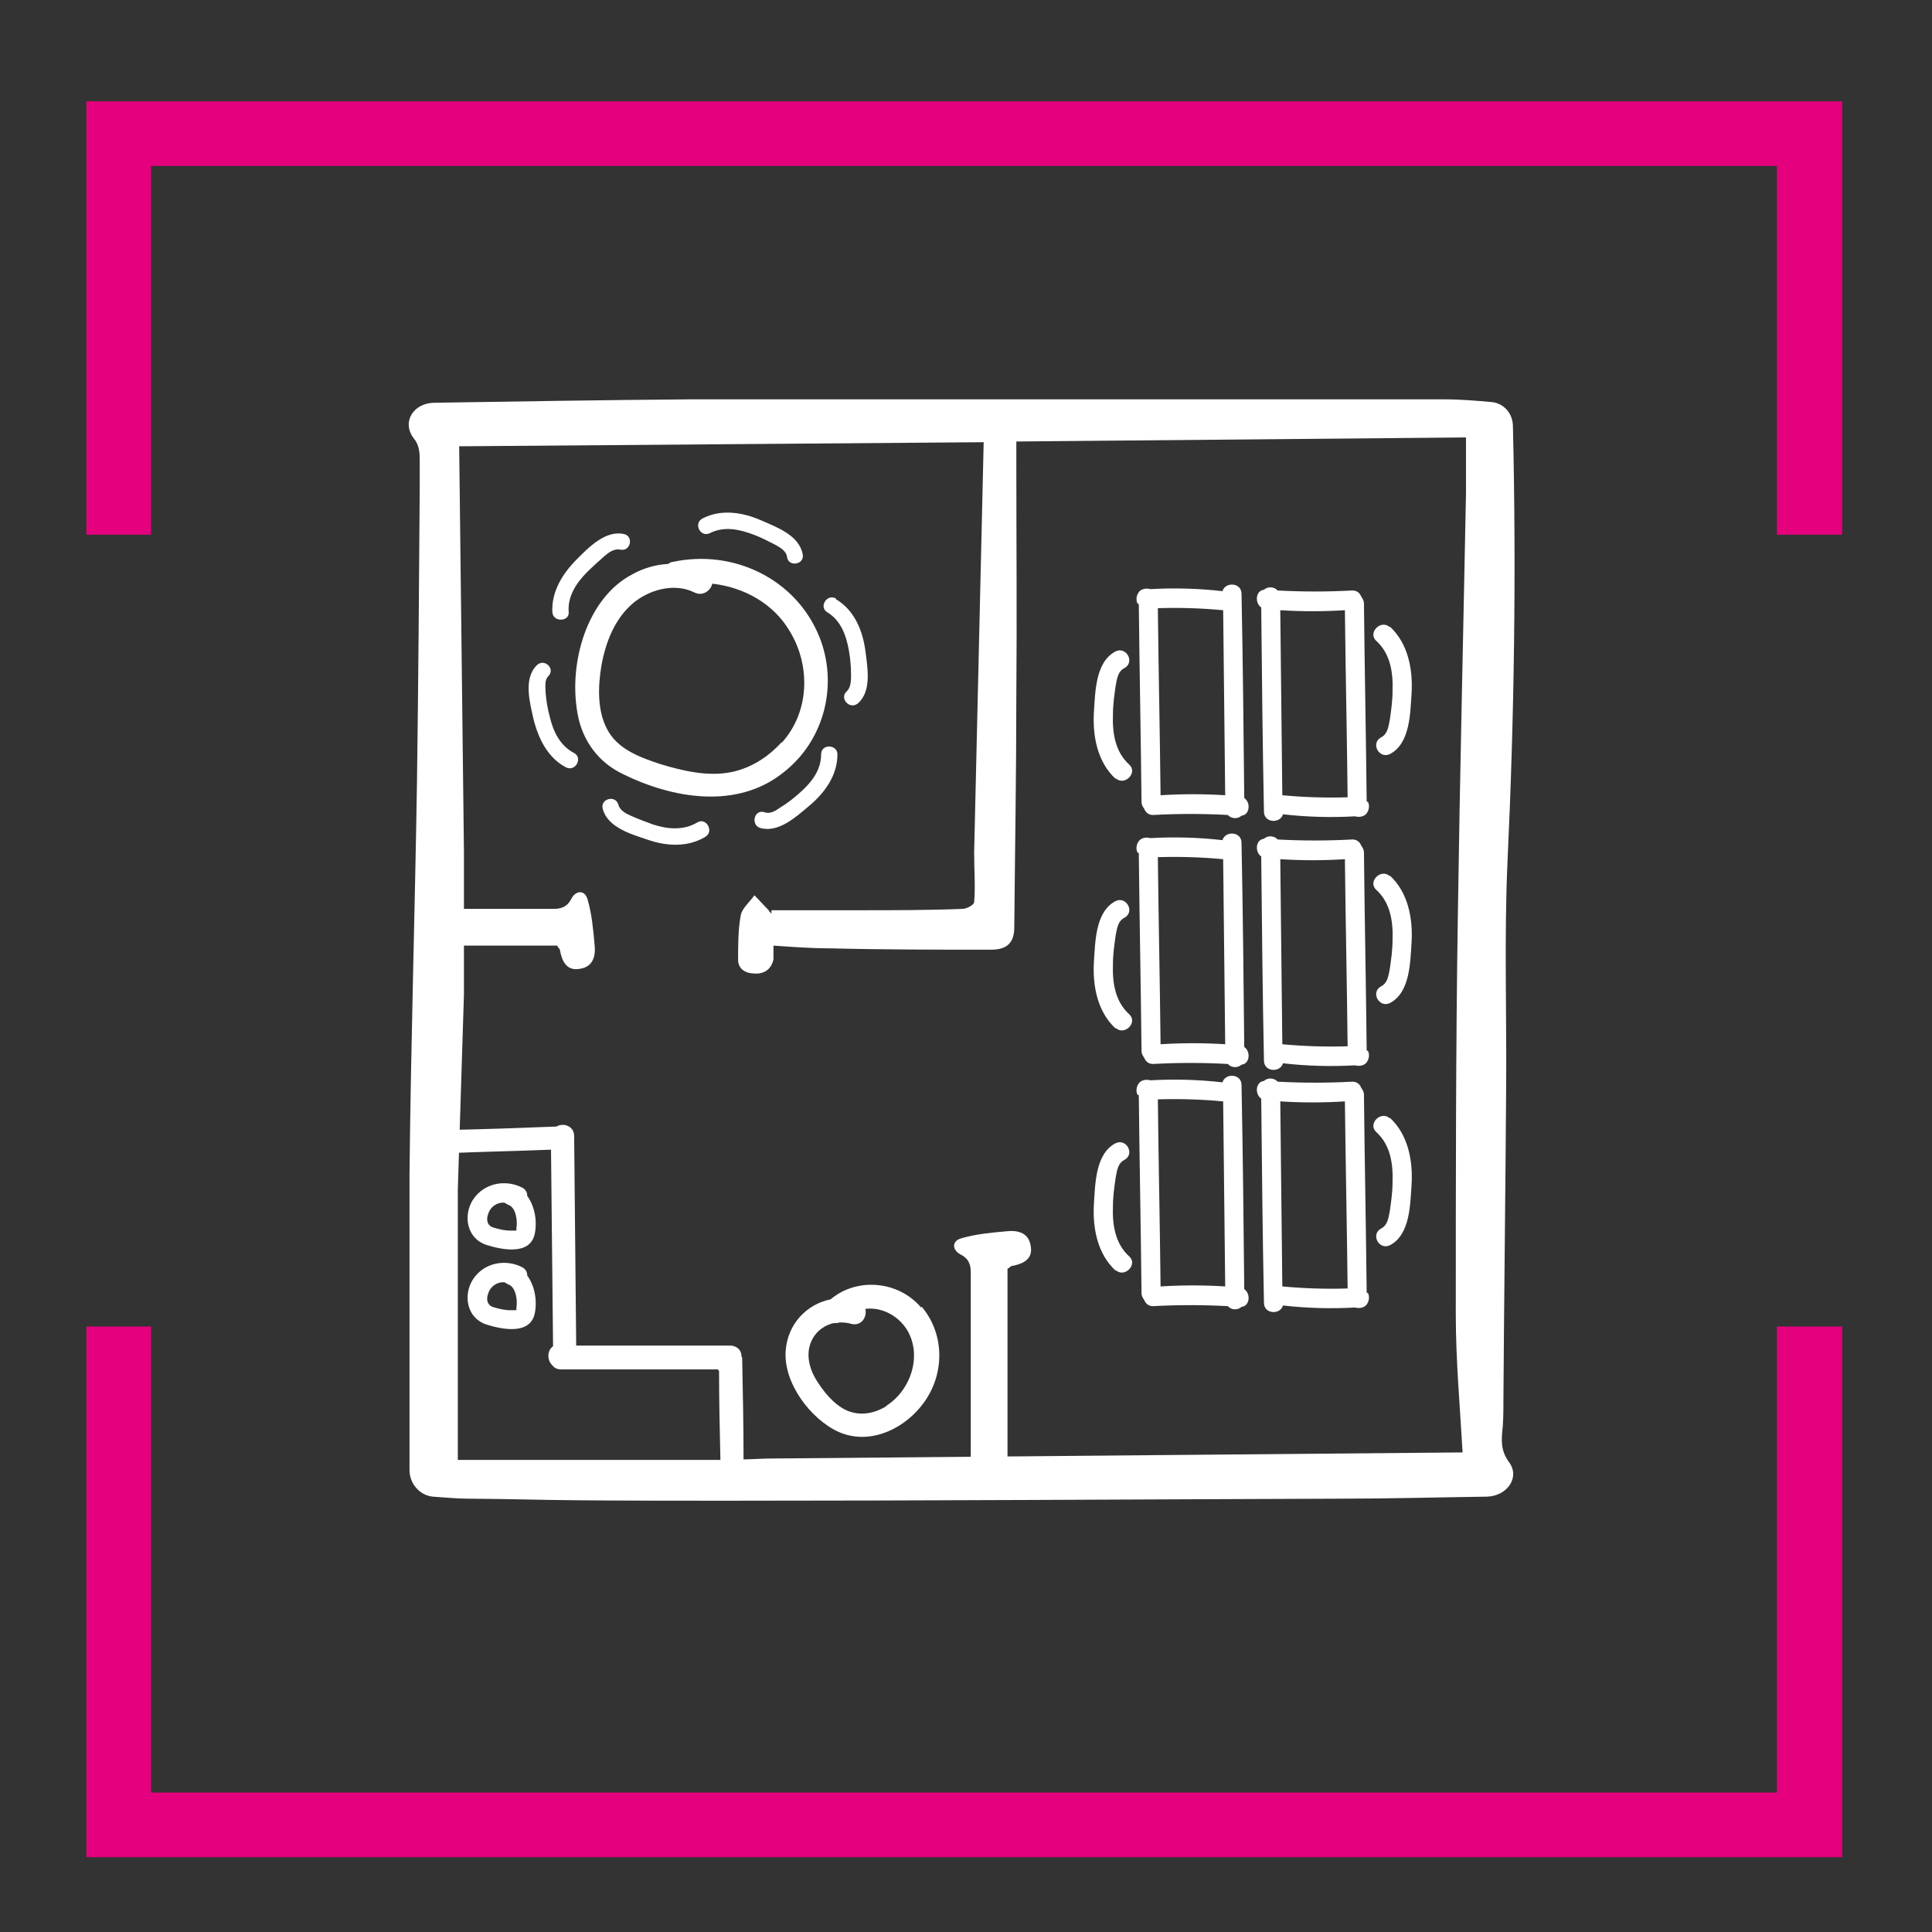 <svg width="284" height="284" viewBox="0 0 284 284" fill="none" xmlns="http://www.w3.org/2000/svg">
<rect x="0" y="0" width="284" height="284" fill="#333333" stroke="none"/>
<path d="M12.699 14.898V78.598H22.199V24.398H261.199V78.598H270.799V14.898H12.699Z" fill="#E5007D"/>
<path d="M261.199 195V263.5H22.199V195H12.699V273H270.799V195H261.199Z" fill="#E5007D"/>
<path d="M139.898 58.703H212.398C214.698 58.703 216.998 58.903 219.298 59.103C221.098 59.303 222.398 60.803 222.398 62.703C222.898 84.003 222.598 105.403 221.598 126.703C221.098 137.903 221.498 149.103 221.398 160.303C221.298 175.503 221.098 190.703 220.998 205.903C220.998 207.503 220.998 209.103 220.798 210.803C220.698 212.303 220.798 213.503 221.798 214.903C223.498 217.103 221.598 219.903 218.598 220.003C211.398 220.103 204.198 220.303 196.898 220.303C166.798 220.403 136.698 220.603 106.498 220.603C76.298 220.603 81.398 220.403 68.798 220.303C67.098 220.303 65.298 220.103 63.598 220.003C61.698 219.803 60.198 218.103 60.198 216.103C60.198 201.603 60.198 187.103 60.198 172.503C60.398 153.303 60.998 134.003 61.298 114.803C61.498 100.403 61.598 86.003 61.698 71.703C61.698 70.403 61.698 69.103 61.698 67.903C61.698 66.603 61.698 65.503 60.798 64.403C58.998 62.003 60.798 59.203 63.898 59.203C76.398 59.003 88.898 58.803 101.398 58.703H139.798H139.898ZM144.598 65.003C118.998 65.203 93.298 65.403 67.498 65.603L68.198 125.203V133.603H81.398C82.498 133.603 83.398 133.303 83.998 132.103C84.598 130.903 85.998 130.703 86.398 132.303C86.998 134.403 87.198 136.603 87.398 138.803C87.598 140.503 87.198 142.103 85.298 142.403C83.298 142.803 82.598 141.303 82.298 139.603C82.298 139.503 82.098 139.403 81.898 139.003H68.198V146.203L67.298 174.903V214.603H107.198L112.898 214.403C147.198 214.103 181.098 213.803 214.998 213.503C214.598 206.503 213.998 199.903 213.998 193.203C213.998 173.703 213.998 154.203 214.298 134.703C214.598 114.003 215.098 93.203 215.498 72.503V64.303C193.098 64.503 171.198 64.703 149.098 64.903H149.398V67.703C149.398 79.203 149.498 90.803 149.398 102.303C149.398 113.603 149.198 125.003 149.098 136.303C149.098 138.503 148.098 139.603 145.698 139.603C137.798 139.603 129.898 139.603 121.998 139.403C119.298 139.403 116.498 139.203 113.698 139.003V141.003C113.398 142.503 112.298 143.203 110.898 143.103C109.698 143.103 108.498 142.503 108.498 141.103C108.498 138.903 108.498 136.603 108.898 134.503C109.098 133.503 110.198 132.603 110.898 131.603C111.598 132.303 112.298 133.103 112.998 133.803C112.998 133.903 113.198 134.103 113.398 134.303V133.803H126.498C131.498 133.803 136.498 133.803 141.498 133.603C142.098 133.603 143.198 133.003 143.198 132.603C143.398 130.303 143.198 128.003 143.198 125.303L144.598 65.003Z" fill="white"/>
<path d="M200.898 117.799C200.798 108.099 200.598 98.399 200.498 88.699C200.498 88.299 200.298 87.999 200.098 87.699C199.898 87.199 199.498 86.799 198.798 86.799C195.098 86.999 191.498 86.999 187.798 86.799C187.298 86.199 186.298 86.199 185.798 86.699C184.598 86.799 184.398 88.599 185.398 89.299C185.498 99.299 185.598 109.299 185.798 119.299C185.798 120.999 188.198 121.099 188.598 119.699C192.098 120.099 195.598 120.199 199.198 119.999C199.898 120.199 200.698 119.999 200.998 119.399C201.298 118.899 201.298 118.299 201.098 117.899L200.898 117.799ZM188.498 116.899C188.398 107.799 188.298 98.799 188.198 89.699C191.398 89.899 194.498 89.899 197.698 89.699C197.798 98.899 197.998 107.999 198.098 117.199C194.898 117.299 191.698 117.199 188.498 116.899Z" fill="white"/>
<path d="M204.301 92.198C203.001 90.998 201.001 92.998 202.301 94.198C204.401 96.098 204.801 98.898 204.701 101.598C204.701 102.998 204.501 104.398 204.301 105.798C204.101 106.798 204.001 107.898 203.001 108.398C201.401 109.298 202.801 111.698 204.401 110.798C207.301 109.198 207.301 104.798 207.501 101.898C207.701 98.398 207.001 94.598 204.301 92.098V92.198Z" fill="white"/>
<path d="M167.402 88.8C167.502 98.5 167.702 108.2 167.802 117.9C167.802 118.3 168.002 118.6 168.202 118.9C168.402 119.4 168.802 119.8 169.502 119.8C173.202 119.6 176.802 119.6 180.502 119.8C181.002 120.4 182.002 120.4 182.502 119.9C183.702 119.8 183.902 118 182.902 117.3C182.802 107.3 182.702 97.3 182.502 87.3C182.502 85.6 180.102 85.5 179.702 86.9C176.202 86.5 172.702 86.4 169.102 86.6C168.402 86.4 167.602 86.6 167.302 87.2C167.002 87.7 167.002 88.3 167.202 88.7L167.402 88.8ZM179.802 89.7C179.902 98.8 180.002 107.8 180.102 116.9C176.902 116.7 173.802 116.7 170.602 116.9C170.502 107.7 170.302 98.6 170.202 89.4C173.402 89.3 176.602 89.4 179.802 89.7Z" fill="white"/>
<path d="M164.001 114.4C165.301 115.6 167.301 113.6 166.001 112.4C163.901 110.5 163.501 107.7 163.601 105C163.601 103.6 163.801 102.2 164.001 100.8C164.201 99.8 164.301 98.7 165.301 98.2C166.901 97.3 165.501 94.9 163.901 95.8C161.001 97.4 161.001 101.8 160.801 104.7C160.601 108.2 161.301 112 164.001 114.5V114.4Z" fill="white"/>
<path d="M200.898 154.401C200.798 144.701 200.598 135.001 200.498 125.301C200.498 124.901 200.298 124.601 200.098 124.301C199.898 123.801 199.498 123.401 198.798 123.401C195.098 123.601 191.498 123.601 187.798 123.401C187.298 122.801 186.298 122.801 185.798 123.301C184.598 123.401 184.398 125.201 185.398 125.901C185.498 135.901 185.598 145.901 185.798 155.901C185.798 157.601 188.198 157.701 188.598 156.301C192.098 156.701 195.598 156.801 199.198 156.601C199.898 156.801 200.698 156.601 200.998 156.001C201.298 155.501 201.298 154.901 201.098 154.501L200.898 154.401ZM188.498 153.501C188.398 144.401 188.298 135.401 188.198 126.301C191.398 126.501 194.498 126.501 197.698 126.301C197.798 135.501 197.998 144.601 198.098 153.801C194.898 153.901 191.698 153.801 188.498 153.501Z" fill="white"/>
<path d="M204.301 128.8C203.001 127.6 201.001 129.6 202.301 130.8C204.401 132.7 204.801 135.5 204.701 138.2C204.701 139.6 204.501 141 204.301 142.4C204.101 143.4 204.001 144.5 203.001 145C201.401 145.9 202.801 148.3 204.401 147.4C207.301 145.8 207.301 141.4 207.501 138.5C207.701 135 207.001 131.2 204.301 128.7V128.8Z" fill="white"/>
<path d="M167.402 125.401C167.502 135.101 167.702 144.801 167.802 154.501C167.802 154.901 168.002 155.201 168.202 155.501C168.402 156.001 168.802 156.401 169.502 156.401C173.202 156.201 176.802 156.201 180.502 156.401C181.002 157.001 182.002 157.001 182.502 156.501C183.702 156.401 183.902 154.601 182.902 153.901C182.802 143.901 182.702 133.901 182.502 123.901C182.502 122.201 180.102 122.101 179.702 123.501C176.202 123.101 172.702 123.001 169.102 123.201C168.402 123.001 167.602 123.201 167.302 123.801C167.002 124.301 167.002 124.901 167.202 125.301L167.402 125.401ZM179.802 126.301C179.902 135.401 180.002 144.401 180.102 153.501C176.902 153.301 173.802 153.301 170.602 153.501C170.502 144.301 170.302 135.201 170.202 126.001C173.402 125.901 176.602 126.001 179.802 126.301Z" fill="white"/>
<path d="M164.001 151.103C165.301 152.303 167.301 150.303 166.001 149.103C163.901 147.203 163.501 144.403 163.601 141.703C163.601 140.303 163.801 138.903 164.001 137.503C164.201 136.503 164.301 135.403 165.301 134.903C166.901 134.003 165.501 131.603 163.901 132.503C161.001 134.103 161.001 138.503 160.801 141.403C160.601 144.903 161.301 148.703 164.001 151.203V151.103Z" fill="white"/>
<path d="M200.898 190.002C200.798 180.302 200.598 170.602 200.498 160.902C200.498 160.502 200.298 160.202 200.098 159.902C199.898 159.402 199.498 159.002 198.798 159.002C195.098 159.202 191.498 159.202 187.798 159.002C187.298 158.402 186.298 158.402 185.798 158.902C184.598 159.002 184.398 160.802 185.398 161.502C185.498 171.502 185.598 181.502 185.798 191.502C185.798 193.202 188.198 193.302 188.598 191.902C192.098 192.302 195.598 192.402 199.198 192.202C199.898 192.402 200.698 192.202 200.998 191.602C201.298 191.102 201.298 190.502 201.098 190.102L200.898 190.002ZM188.498 189.102C188.398 180.002 188.298 171.002 188.198 161.902C191.398 162.102 194.498 162.102 197.698 161.902C197.798 171.102 197.998 180.202 198.098 189.402C194.898 189.502 191.698 189.402 188.498 189.102Z" fill="white"/>
<path d="M204.301 164.401C203.001 163.201 201.001 165.201 202.301 166.401C204.401 168.301 204.801 171.101 204.701 173.801C204.701 175.201 204.501 176.601 204.301 178.001C204.101 179.001 204.001 180.101 203.001 180.601C201.401 181.501 202.801 183.901 204.401 183.001C207.301 181.401 207.301 177.001 207.501 174.101C207.701 170.601 207.001 166.801 204.301 164.301V164.401Z" fill="white"/>
<path d="M167.402 161.003C167.502 170.703 167.702 180.403 167.802 190.103C167.802 190.503 168.002 190.803 168.202 191.103C168.402 191.603 168.802 192.003 169.502 192.003C173.202 191.803 176.802 191.803 180.502 192.003C181.002 192.603 182.002 192.603 182.502 192.103C183.702 192.003 183.902 190.203 182.902 189.503C182.802 179.503 182.702 169.503 182.502 159.503C182.502 157.803 180.102 157.703 179.702 159.103C176.202 158.703 172.702 158.603 169.102 158.803C168.402 158.603 167.602 158.803 167.302 159.403C167.002 159.903 167.002 160.503 167.202 160.903L167.402 161.003ZM179.802 161.903C179.902 171.003 180.002 180.003 180.102 189.103C176.902 188.903 173.802 188.903 170.602 189.103C170.502 179.903 170.302 170.803 170.202 161.603C173.402 161.503 176.602 161.603 179.802 161.903Z" fill="white"/>
<path d="M164.001 186.697C165.301 187.897 167.301 185.897 166.001 184.697C163.901 182.797 163.501 179.997 163.601 177.297C163.601 175.897 163.801 174.497 164.001 173.097C164.201 172.097 164.301 170.997 165.301 170.497C166.901 169.597 165.501 167.197 163.901 168.097C161.001 169.697 161.001 174.097 160.801 176.997C160.601 180.497 161.301 184.297 164.001 186.797V186.697Z" fill="white"/>
<path d="M120.399 93.5C116.899 85 107.699 80.7 98.899 82.6C98.599 82.6 98.399 82.8 98.199 82.9C96.399 83 94.599 83.5 92.999 84.4C89.499 86.2 87.199 89.6 85.899 93.2C84.599 96.9 84.199 101 84.899 104.9C85.599 108.9 87.999 112.1 91.599 113.8C98.899 117.4 108.299 119 115.099 113.6C121.199 108.9 123.299 100.6 120.399 93.5ZM114.899 109.1C112.899 111.3 110.399 112.9 107.499 113.5C103.999 114.2 100.299 113.3 96.999 112.3C93.999 111.3 90.699 110.1 89.199 107.1C87.799 104.4 87.899 100.9 88.399 97.9C88.999 94.5 90.299 91.1 92.899 88.8C95.299 86.7 99.099 85.6 102.099 87.1C103.299 87.7 104.499 86.8 104.699 85.8C109.299 86.3 113.699 88.7 116.099 92.8C119.199 97.9 118.999 104.7 114.899 109.2V109.1Z" fill="white"/>
<path d="M103.299 76.199C101.899 76.899 102.899 78.999 104.299 78.399C106.399 77.299 108.699 77.799 110.799 78.599C111.899 78.999 112.999 79.599 113.999 80.099C114.699 80.499 115.599 80.999 115.699 81.899C115.899 83.399 118.299 82.999 117.999 81.499C117.499 78.699 114.199 77.499 111.899 76.499C109.199 75.299 105.999 74.799 103.299 76.199Z" fill="white"/>
<path d="M122.901 87.998C121.601 87.198 120.301 89.198 121.601 89.998C123.601 91.198 124.401 93.398 124.801 95.698C125.001 96.898 125.101 97.998 125.101 99.198C125.101 99.998 125.101 100.998 124.501 101.598C123.301 102.598 124.901 104.398 126.101 103.398C128.201 101.598 127.501 97.998 127.201 95.598C126.801 92.698 125.601 89.698 122.901 88.098V87.998Z" fill="white"/>
<path d="M123.101 110.897C123.101 109.397 120.701 109.297 120.701 110.897C120.701 113.297 119.201 115.097 117.501 116.597C116.601 117.397 115.701 118.097 114.701 118.697C114.001 119.197 113.201 119.697 112.401 119.397C110.901 118.897 110.301 121.197 111.701 121.697C114.401 122.497 117.001 120.097 118.901 118.497C121.201 116.597 123.101 113.997 123.101 110.897Z" fill="white"/>
<path d="M103.701 122.999C105.001 122.199 103.801 120.099 102.501 120.899C100.501 122.099 98.101 121.899 96.001 121.199C94.901 120.799 93.801 120.399 92.701 119.899C92.001 119.599 91.101 119.099 90.901 118.299C90.501 116.799 88.201 117.399 88.601 118.899C89.301 121.599 92.701 122.599 95.101 123.399C97.901 124.399 101.101 124.599 103.701 122.999Z" fill="white"/>
<path d="M83.2 112.799C84.6 113.499 85.7 111.399 84.4 110.699C82.3 109.599 81.3 107.499 80.8 105.299C80.5 104.199 80.3 102.999 80.2 101.799C80.2 100.999 80 99.999 80.6 99.399C81.7 98.299 80 96.699 78.9 97.799C76.9 99.799 77.9 103.299 78.4 105.599C79.1 108.499 80.5 111.399 83.2 112.799Z" fill="white"/>
<path d="M81.2 90.002C81.3 91.502 83.7 91.402 83.6 90.002C83.4 87.702 84.7 85.702 86.3 84.102C87.1 83.302 88 82.502 88.9 81.702C89.5 81.202 90.3 80.602 91.2 80.802C92.7 81.102 93.2 78.802 91.7 78.502C89 77.902 86.5 80.502 84.8 82.202C82.7 84.302 81 87.002 81.2 90.102V90.002Z" fill="white"/>
<path d="M142.7 217.8V187C142.7 185.9 142.4 185 141.2 184.4C140 183.8 139.8 182.4 141.4 182C143.5 181.4 145.7 181.2 147.9 181C149.6 180.8 151.2 181.2 151.5 183.1C151.9 185.1 150.4 185.8 148.7 186.1C148.6 186.1 148.5 186.3 148.1 186.5V217.7" fill="white"/>
<path d="M108.999 199.399C108.999 198.399 108.299 197.899 107.499 197.799C107.299 197.799 107.199 197.799 106.999 197.799H84.699L84.399 166.999C84.399 165.499 82.799 164.999 81.799 165.599C76.599 165.799 71.299 165.999 66.099 166.099C63.899 166.099 63.899 169.599 66.099 169.499C71.099 169.299 76.099 169.199 80.999 168.999C81.099 178.599 81.199 188.299 81.299 197.899C80.399 198.499 80.399 199.999 81.199 200.699C81.499 201.099 81.899 201.299 82.499 201.299C83.099 201.299 82.799 201.299 82.999 201.299C83.199 201.299 83.399 201.299 83.599 201.299H105.499C105.499 201.299 105.599 201.399 105.699 201.499C105.699 205.899 105.799 210.199 105.899 214.599C105.899 216.799 109.299 216.799 109.299 214.599C109.299 209.599 109.199 204.599 109.099 199.599L108.999 199.399Z" fill="white"/>
<path d="M77.501 175.797C77.501 175.297 77.302 174.897 76.802 174.597C74.302 173.297 71.102 173.897 69.501 176.397C68.001 178.797 68.701 182.097 71.501 182.997C73.701 183.697 77.901 184.597 78.602 181.397C79.001 179.497 78.602 177.297 77.501 175.797ZM75.802 180.897C75.602 180.897 75.201 180.897 75.001 180.897C74.201 180.897 73.401 180.697 72.701 180.497C71.401 180.197 71.401 178.997 72.001 177.897C72.501 177.097 73.401 176.697 74.201 176.797C74.302 176.897 74.501 176.997 74.701 177.097C75.901 177.497 76.102 179.597 75.901 180.597C75.901 180.897 76.102 180.697 75.802 180.897Z" fill="white"/>
<path d="M77.501 187.5C77.501 187 77.302 186.6 76.802 186.3C74.302 185 71.102 185.6 69.501 188.1C68.001 190.5 68.701 193.8 71.501 194.7C73.701 195.4 77.901 196.3 78.602 193.1C79.001 191.2 78.602 189 77.501 187.5ZM75.802 192.6C75.602 192.6 75.201 192.6 75.001 192.6C74.201 192.6 73.401 192.4 72.701 192.2C71.401 191.9 71.401 190.7 72.001 189.6C72.501 188.8 73.401 188.4 74.201 188.5C74.302 188.6 74.501 188.7 74.701 188.8C75.901 189.2 76.102 191.3 75.901 192.3C75.901 192.6 76.102 192.4 75.802 192.6Z" fill="white"/>
<path d="M135.4 192.201C132.1 188.301 126 187.701 122.1 191.001C118.6 191.701 115.8 194.601 115.5 198.501C115.1 203.201 119.1 208.601 123.3 210.501C128.1 212.601 133.5 209.801 136.2 205.601C138.9 201.401 138.7 195.901 135.5 192.101L135.4 192.201ZM130.3 206.701C128.5 207.801 126.4 208.201 124.4 207.301C122.5 206.401 121 204.501 119.9 202.701C118.8 200.801 118.4 198.601 119.5 196.701C120.2 195.501 121.3 194.801 122.5 194.501C122.8 194.501 123.1 194.501 123.4 194.401C124 194.401 124.5 194.401 125.1 194.601C126.6 195.001 127.5 193.601 127.2 192.401C129.6 192.101 132.1 193.401 133.4 195.601C135.6 199.401 133.8 204.501 130.2 206.701H130.3Z" fill="white"/>
</svg>
